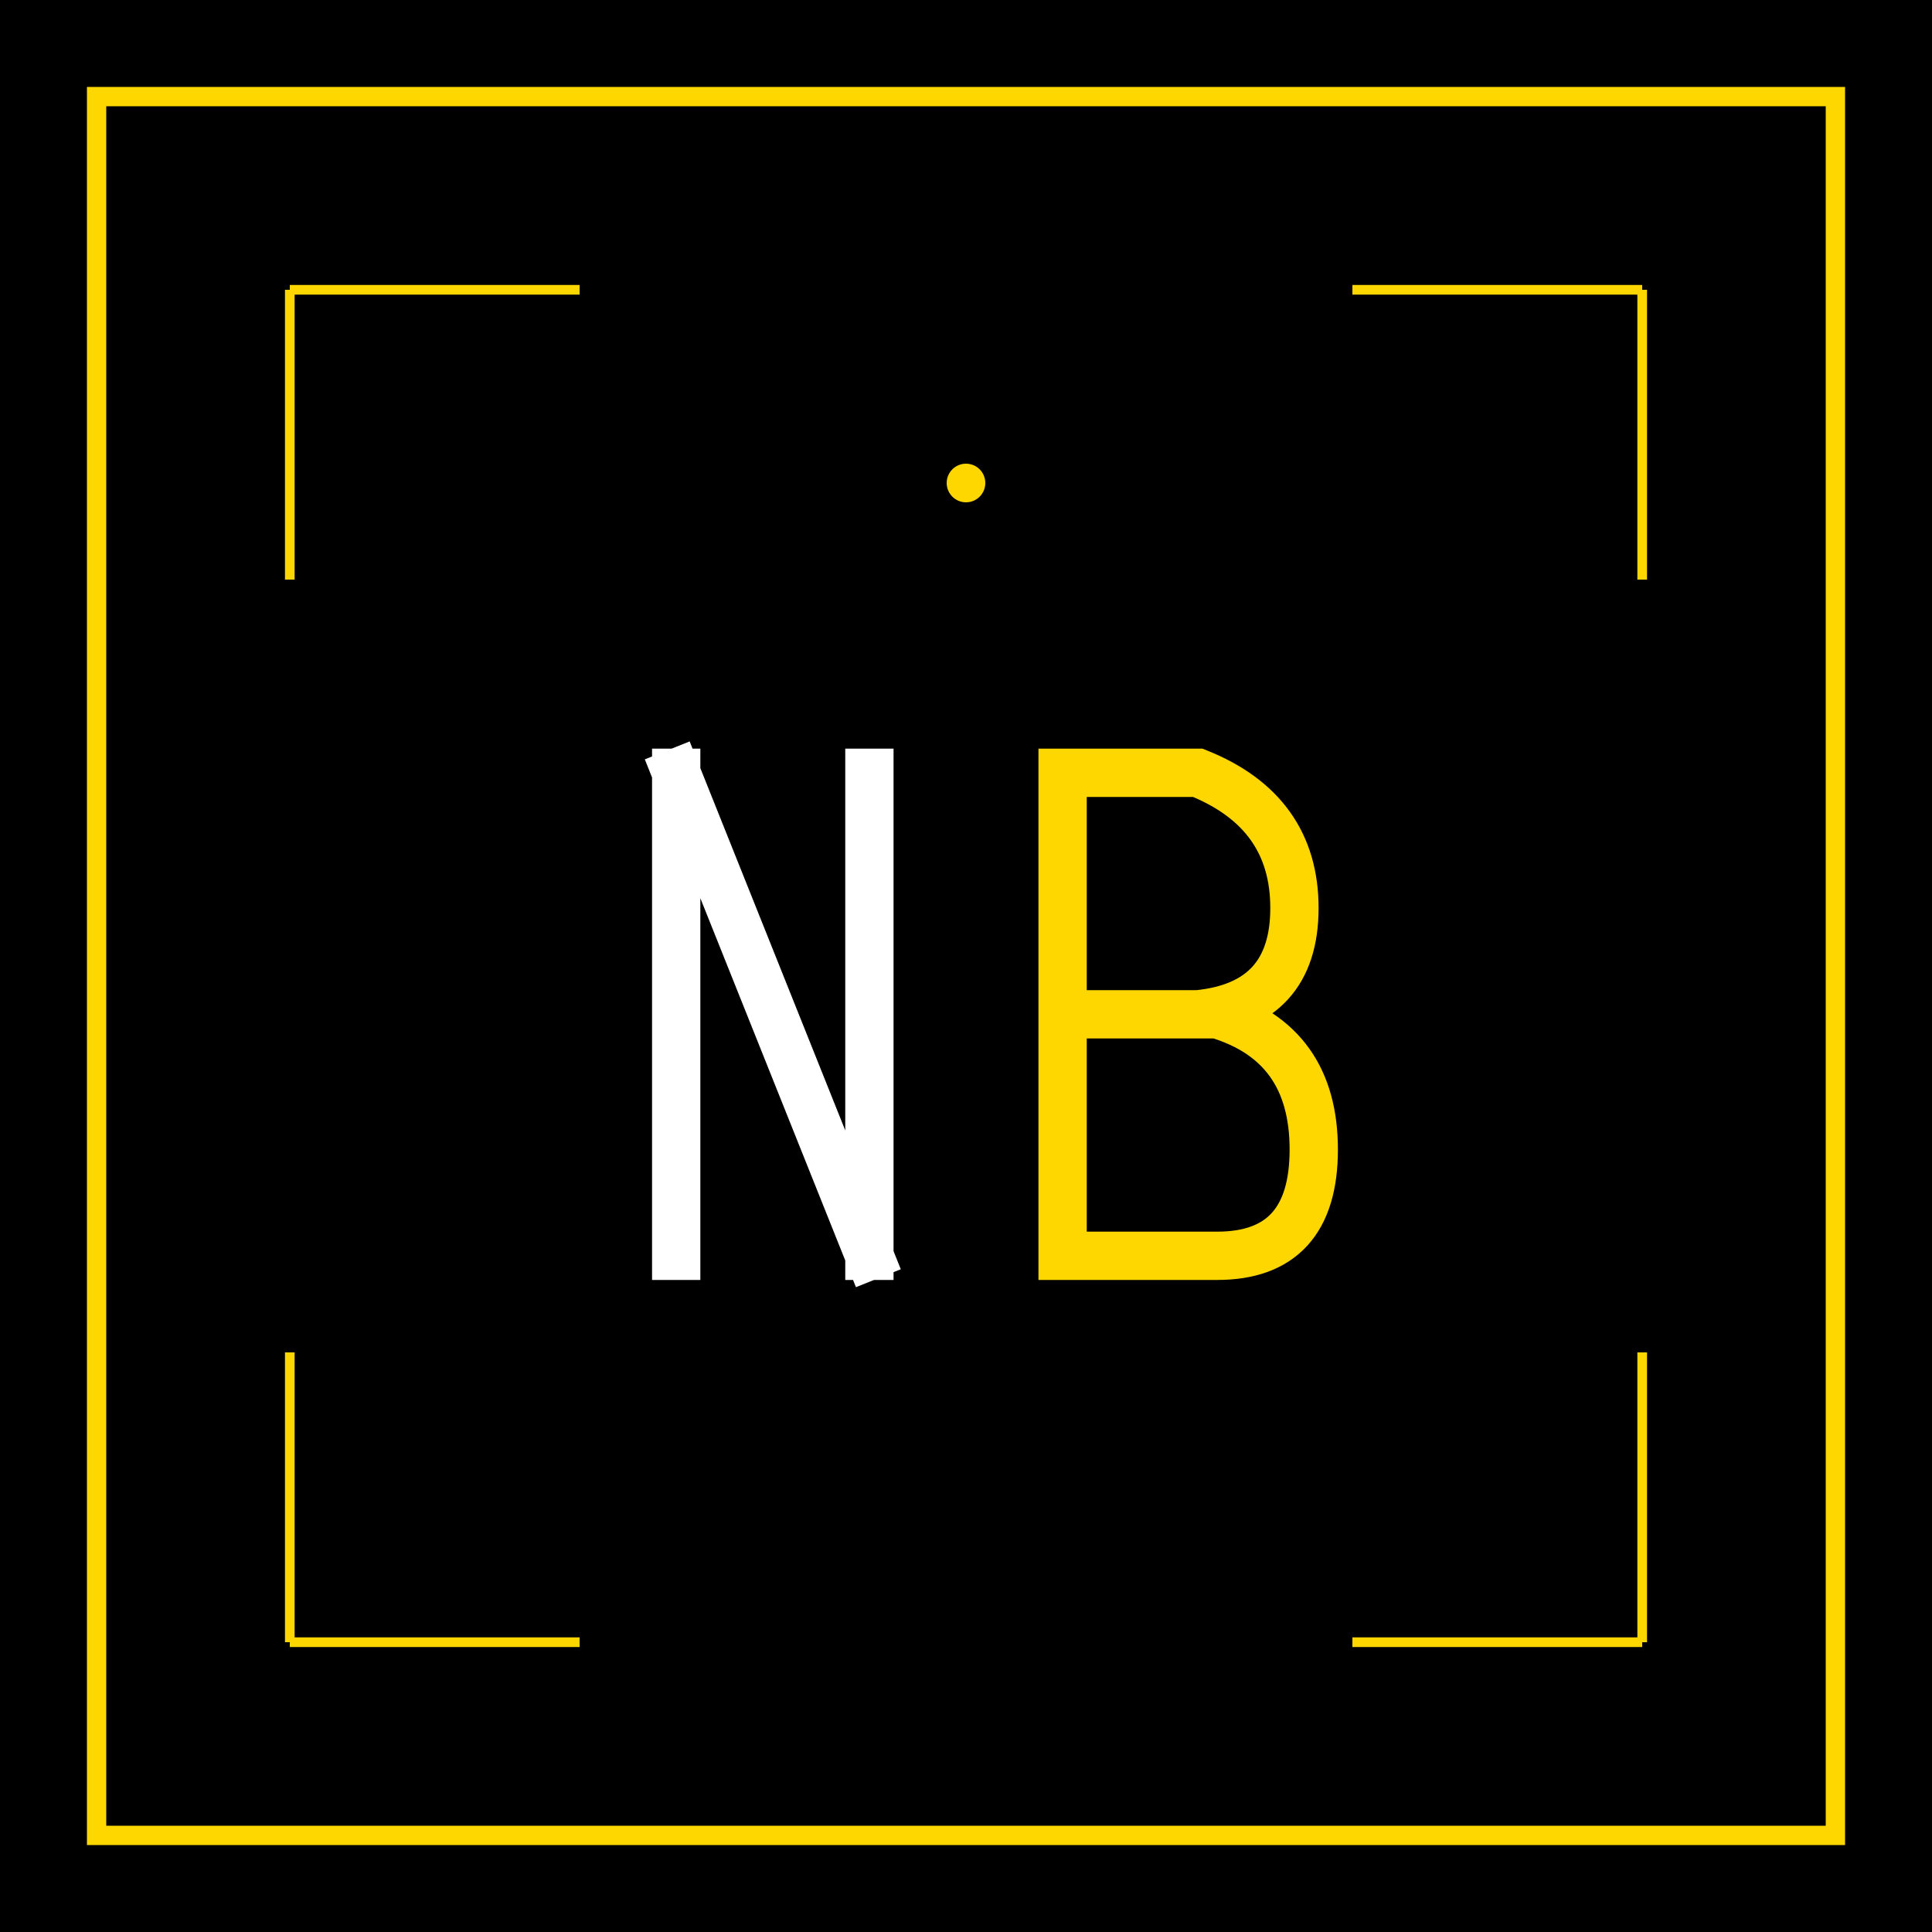 <svg xmlns="http://www.w3.org/2000/svg" viewBox="0 0 100 100">
  <!-- Black background -->
  <rect width="100" height="100" fill="#000000"/>
  
  <!-- Gold border -->
  <rect x="5" y="5" width="90" height="90" fill="none" stroke="#FFD700" stroke-width="1"/>
  
  <!-- Inner elegant frame -->
  <line x1="15" y1="15" x2="30" y2="15" stroke="#FFD700" stroke-width="0.5"/>
  <line x1="15" y1="15" x2="15" y2="30" stroke="#FFD700" stroke-width="0.5"/>
  
  <line x1="70" y1="15" x2="85" y2="15" stroke="#FFD700" stroke-width="0.5"/>
  <line x1="85" y1="15" x2="85" y2="30" stroke="#FFD700" stroke-width="0.5"/>
  
  <line x1="15" y1="70" x2="15" y2="85" stroke="#FFD700" stroke-width="0.5"/>
  <line x1="15" y1="85" x2="30" y2="85" stroke="#FFD700" stroke-width="0.5"/>
  
  <line x1="85" y1="70" x2="85" y2="85" stroke="#FFD700" stroke-width="0.5"/>
  <line x1="70" y1="85" x2="85" y2="85" stroke="#FFD700" stroke-width="0.5"/>
  
  <!-- Letter N -->
  <path d="M 35 40 L 35 65 M 35 40 L 45 65 M 45 40 L 45 65" 
        stroke="#FFFFFF" 
        stroke-width="2.5" 
        fill="none" 
        stroke-linecap="square"/>
  
  <!-- Letter B -->
  <path d="M 55 40 L 55 65 M 55 40 L 62 40 Q 67 42 67 47 Q 67 52 62 52.5 L 55 52.5 M 55 52.5 L 63 52.5 Q 68 54 68 59.5 Q 68 65 63 65 L 55 65" 
        stroke="#FFD700" 
        stroke-width="2.5" 
        fill="none" 
        stroke-linecap="square"/>
  
  <!-- Small star accent -->
  <circle cx="50" cy="25" r="1" fill="#FFD700"/>
</svg>

